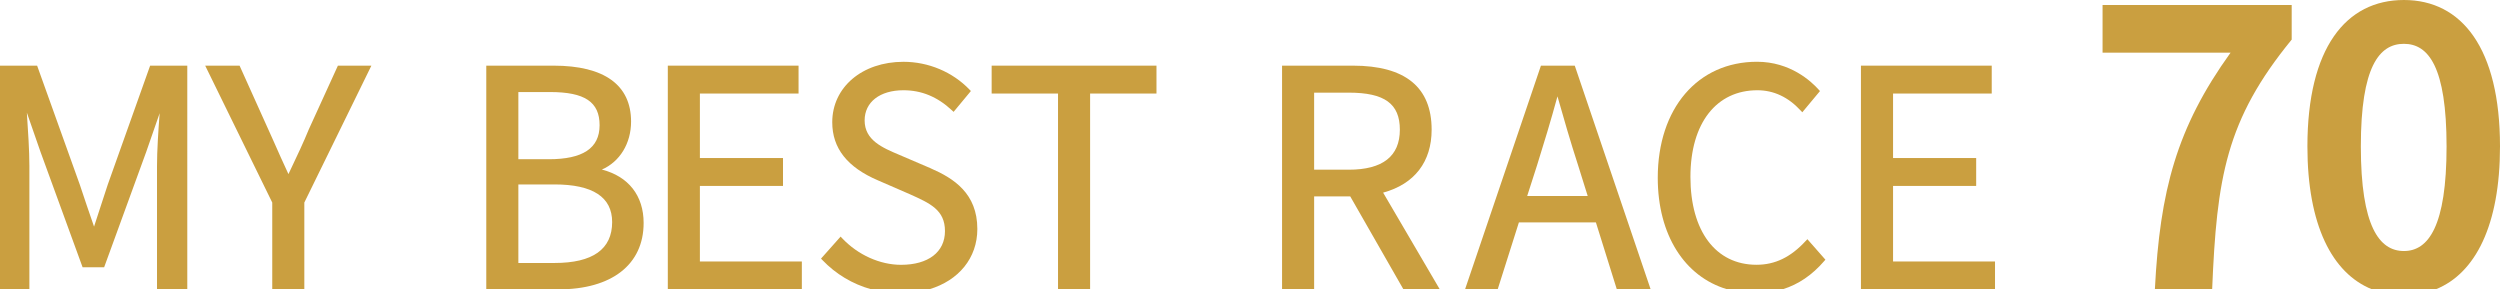 <?xml version="1.0" encoding="UTF-8"?>
<svg id="_レイヤー_2" data-name="レイヤー 2" xmlns="http://www.w3.org/2000/svg" viewBox="0 0 585.31 67.75">
  <defs>
    <style>
      .cls-1 {
        fill: #ca9f40;
        stroke-width: 0px;
      }
    </style>
  </defs>
  <path class="cls-1" d="M35.15,15.37l-9.92,27.85c-.59,1.78-1.17,3.57-1.75,5.35-.48,1.5-.97,2.99-1.46,4.49-1.15-3.28-2.26-6.61-3.34-9.84L8.69,15.37H0v52.38h6.88v-28.92c0-3.53-.31-8.16-.58-12.24,0-.07,0-.14-.01-.21l3.2,9.2,9.85,27h5.04l9.85-27.01,3.15-9.07c-.31,4.06-.62,8.78-.62,12.34v28.92h7.09V15.37h-8.69Z"/>
  <path class="cls-1" d="M79.11,15.37l-6.79,14.87c-1.28,3.13-2.69,6.11-4.19,9.26l-.6,1.26c-1.27-2.71-2.39-5.25-3.58-7.94l-7.86-17.45h-8.05l15.7,32.05v20.33h7.51v-20.33l15.7-32.05h-7.84Z"/>
  <path class="cls-1" d="M140.91,39.7c4.19-1.82,6.84-6.11,6.84-11.23,0-8.57-6.27-13.1-18.14-13.1h-15.76v52.38h16.88c12.5,0,19.96-5.81,19.96-15.55,0-6.4-3.55-10.9-9.78-12.5ZM143.32,51.99c0,6.36-4.54,9.58-13.5,9.58h-8.46v-18.39h8.46c8.96,0,13.5,2.96,13.5,8.81ZM121.36,37.28v-15.73h7.41c8.14,0,11.61,2.32,11.61,7.76s-4,7.97-11.89,7.97h-7.13Z"/>
  <polygon class="cls-1" points="163.86 61.22 163.86 43.53 183.32 43.53 183.32 37 163.86 37 163.86 21.9 186.96 21.9 186.96 15.37 156.35 15.37 156.35 67.75 187.73 67.75 187.73 61.22 163.86 61.22"/>
  <polygon class="cls-1" points="232.17 15.37 232.17 21.9 247.71 21.9 247.71 67.75 255.22 67.75 255.22 21.9 270.76 21.9 270.76 15.37 232.17 15.37"/>
  <path class="cls-1" d="M323.83,45.1c7.33-2,11.35-7.21,11.35-14.74,0-9.95-6.2-14.99-18.42-14.99h-16.6v52.38h7.51v-21.77h8.45l12.46,21.77h8.51l-13.27-22.65ZM327.74,30.36c0,6.22-4.02,9.37-11.96,9.37h-8.11v-18.04h8.11c8.38,0,11.96,2.59,11.96,8.67Z"/>
  <path class="cls-1" d="M368.7,15.37h-7.93l-17.77,52.38h7.64l4.97-15.68h18.03l4.9,15.68h7.92l-17.77-52.38ZM371.72,45.89h-14.17l2.31-7.19h0c1.55-4.97,3.2-10.34,4.78-16.14,1.46,5.14,3.03,10.59,4.83,16.14l2.25,7.19Z"/>
  <polygon class="cls-1" points="443.21 61.22 443.21 43.53 462.67 43.53 462.67 37 443.21 37 443.21 21.9 466.31 21.9 466.31 15.37 435.69 15.37 435.69 67.75 467.08 67.75 467.08 61.22 443.21 61.22"/>
  <path class="cls-1" d="M217.94,39.42l-7.35-3.15c-4.01-1.69-8.16-3.44-8.16-8.08,0-4.29,3.57-7.06,9.09-7.06,4.25,0,7.96,1.54,11.35,4.7l.39.36,4.05-4.88-.31-.32c-3.99-4.15-9.63-6.52-15.48-6.52-9.66,0-16.67,5.95-16.67,14.15,0,6.08,3.51,10.54,10.73,13.62l7.41,3.22c4.79,2.15,8.25,3.7,8.25,8.64s-3.94,7.9-10.28,7.9c-4.95,0-10.1-2.32-13.78-6.21l-.37-.4-4.59,5.16.32.33c3.16,3.31,7.08,5.63,11.4,6.84h13.65c6.84-2.05,11.23-7.28,11.23-14.11,0-8.32-5.5-11.84-10.87-14.18Z"/>
  <path class="cls-1" d="M422.76,56.41c-3.51,3.81-7.17,5.58-11.53,5.58-9.54,0-15.46-7.88-15.46-20.57s6.15-20.29,15.67-20.29c3.81,0,7.22,1.59,10.13,4.74l.39.42,4.14-4.97-.29-.32c-1.76-1.97-6.68-6.54-14.44-6.54-13.91,0-23.25,10.92-23.25,27.17,0,13.38,6.29,23.12,16.19,26.08h13.11c3.64-1.14,6.84-3.31,9.66-6.58l.29-.33-4.22-4.8-.38.41Z"/>
  <g>
    <path class="cls-1" d="M517.92,67.72c1.08-26,3.17-39.58,18.62-58.45V1.17h-44.28v11.16h29.97c-12.66,17.6-16.54,32.34-17.72,55.39h13.41Z"/>
    <path class="cls-1" d="M562.81,0c-13.59,0-22.59,11.25-22.59,34.29,0,18.4,5.79,29.67,15.08,33.43h15.01c9.27-3.75,15-15.03,15-33.43,0-22.95-8.91-34.29-22.5-34.29ZM562.81,58.77c-5.76,0-10.08-5.76-10.08-24.48s4.32-24.03,10.08-24.03,9.99,5.4,9.99,24.03-4.23,24.48-9.99,24.48Z"/>
  </g>
</svg>
